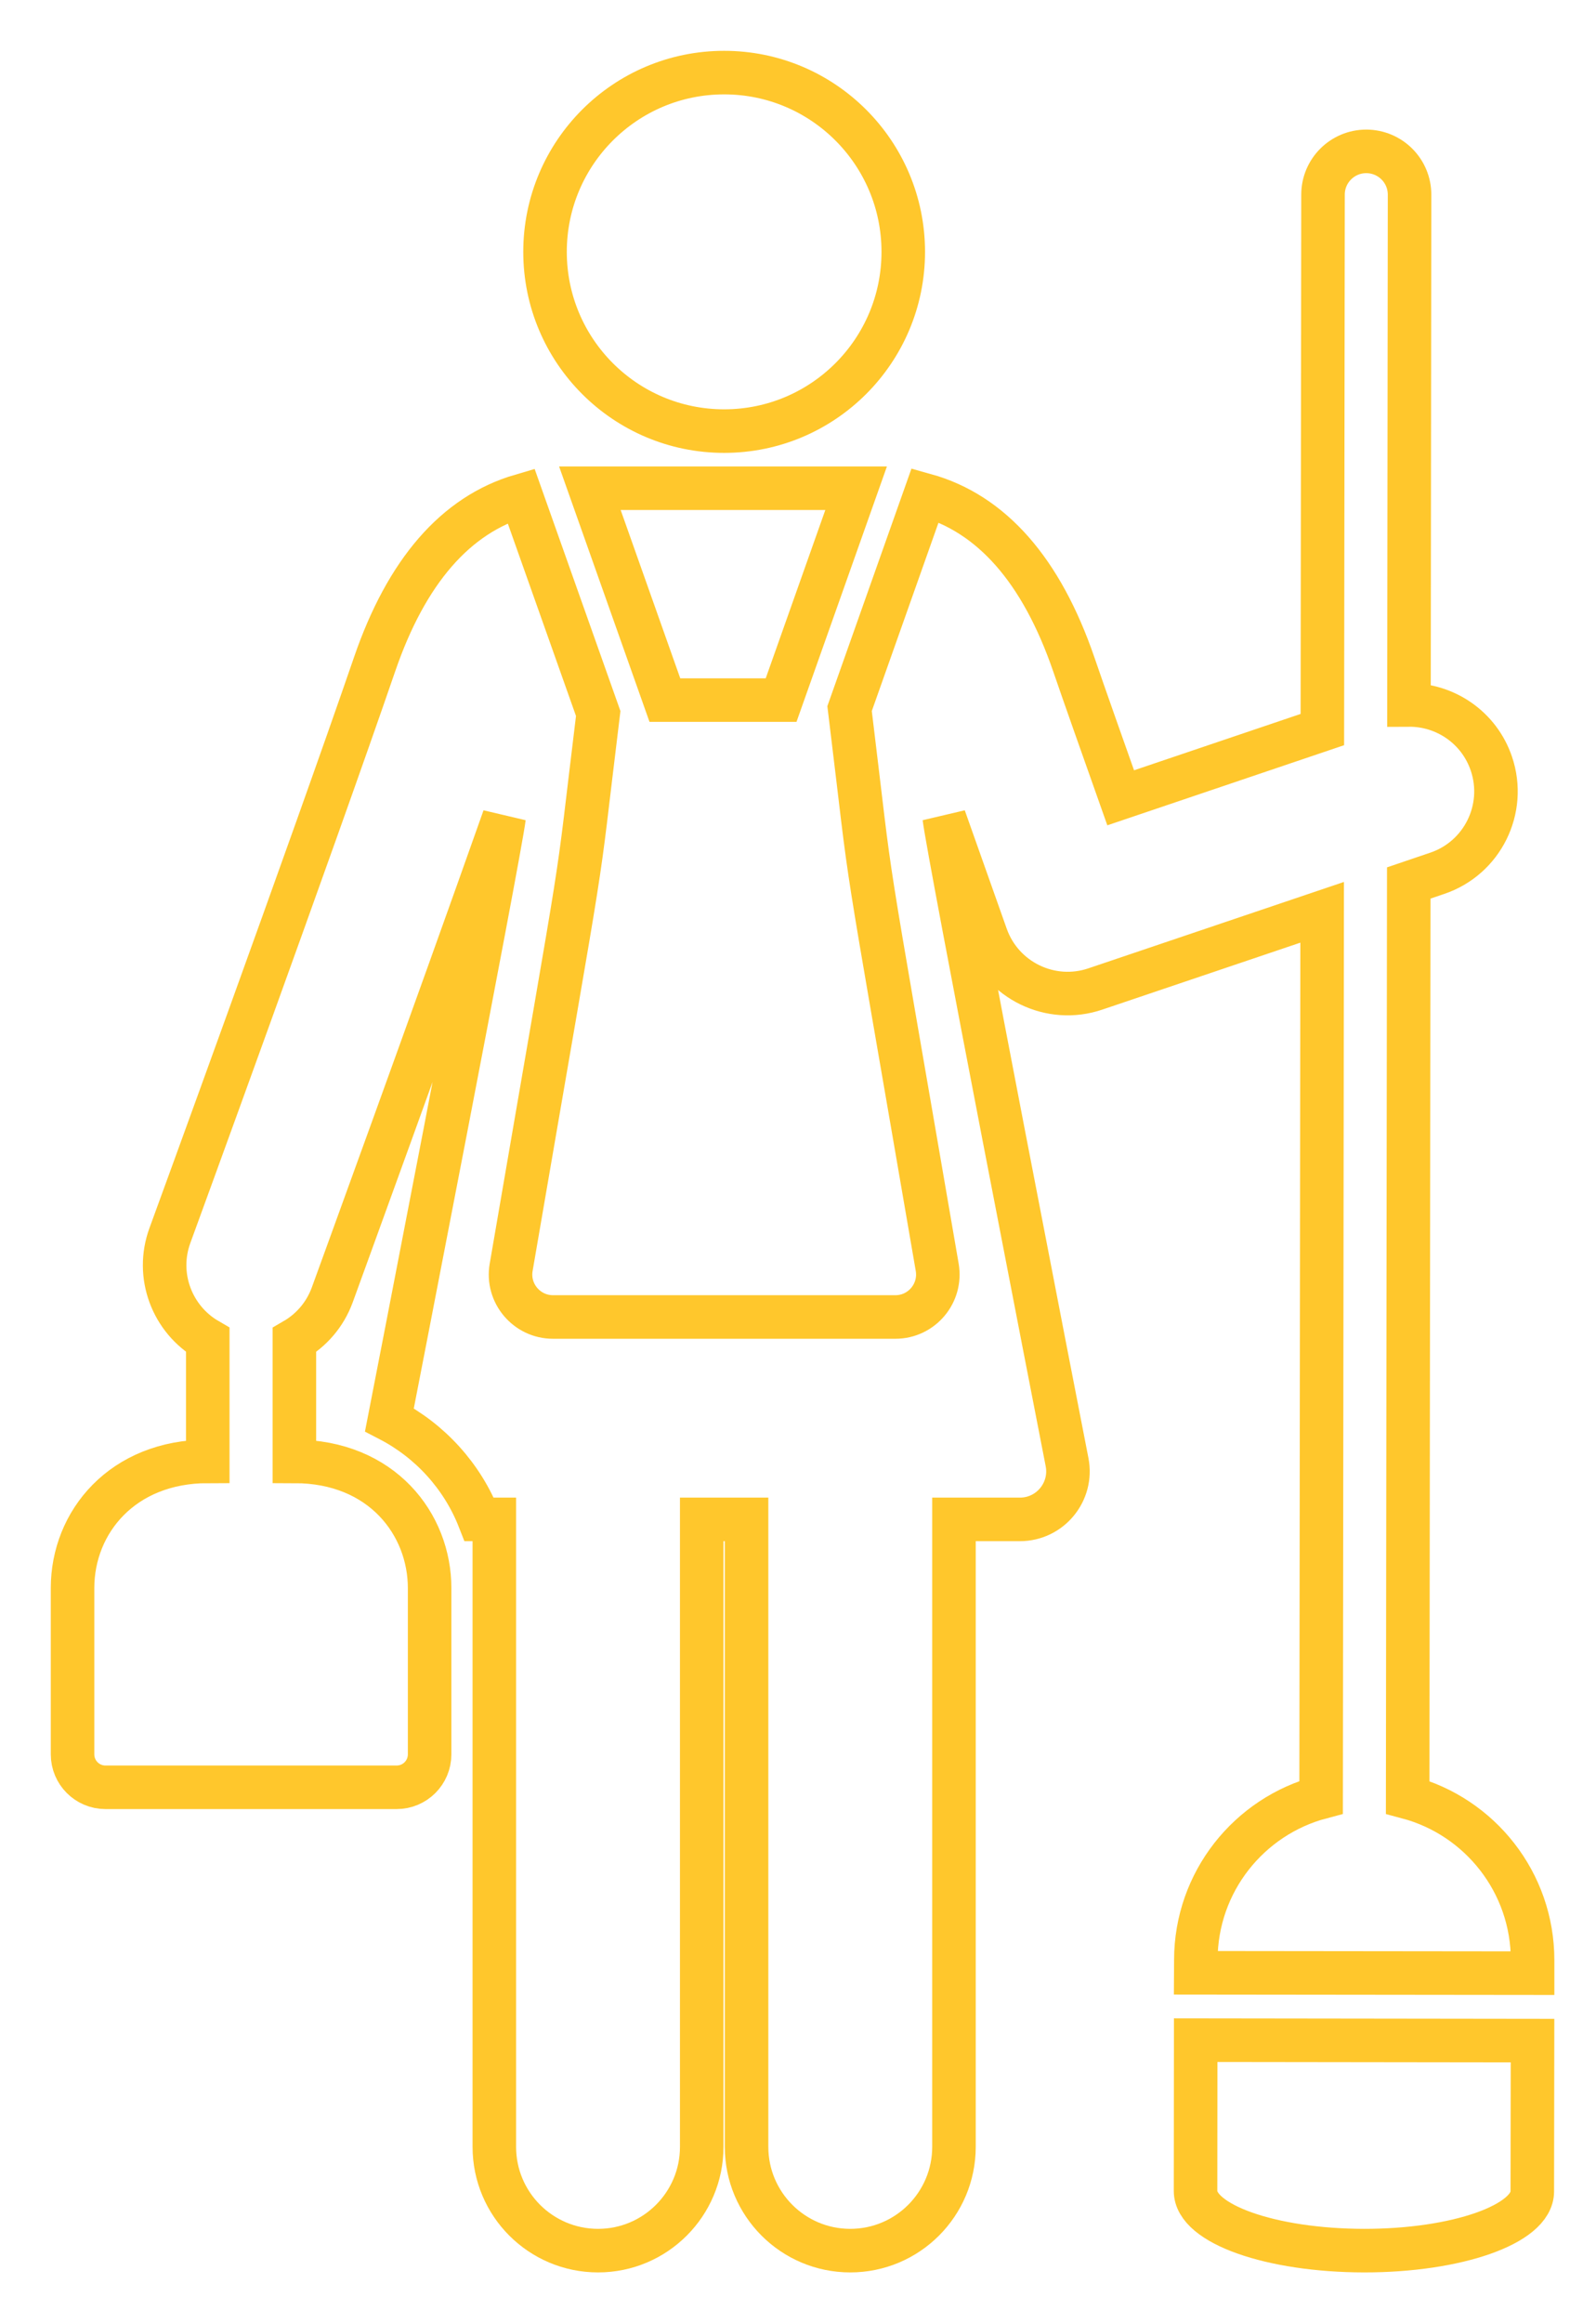 <?xml version="1.0" encoding="UTF-8"?>
<svg width="22px" height="32px" viewBox="0 0 22 32" version="1.1" xmlns="http://www.w3.org/2000/svg" xmlns:xlink="http://www.w3.org/1999/xlink">
    <title>maid-svgrepo-com</title>
    <g id="Images" stroke="none" stroke-width="1" fill="none" fill-rule="evenodd">
        <g id="Amenities-Icon" transform="translate(-59, -724)" fill-rule="nonzero" stroke="#FFC72C" stroke-width="0.6">
            <g id="maid-svgrepo-com" transform="translate(60, 725)">
                <path d="M18.404,23.756 L18.419,11.162 L18.811,11.029 C19.434,10.819 19.769,10.143 19.558,9.519 C19.389,9.02 18.922,8.707 18.422,8.71 L18.43,1.683 C18.431,1.353 18.164,1.086 17.834,1.085 C17.834,1.085 17.834,1.085 17.833,1.085 C17.504,1.085 17.237,1.352 17.237,1.681 L17.228,9.049 L14.448,9.989 C14.216,9.334 13.94,8.555 13.801,8.149 C13.356,6.855 12.669,6.074 11.753,5.819 C11.231,7.29 11.044,7.818 10.711,8.76 C11.067,11.67 10.808,9.994 11.919,16.456 C11.98,16.815 11.704,17.14 11.343,17.14 C10.165,17.14 7.8,17.14 6.622,17.14 C6.262,17.14 5.984,16.814 6.046,16.456 C7.156,9.997 6.9,11.653 7.246,8.828 C6.452,6.59 6.537,6.827 6.182,5.827 C5.281,6.091 4.604,6.869 4.164,8.149 C3.307,10.642 1.362,15.965 1.342,16.018 C1.14,16.57 1.373,17.173 1.864,17.457 C1.864,18.073 1.864,18.526 1.864,19.129 C0.69,19.129 0,19.963 0,20.874 L0,23.164 C0,23.415 0.203,23.618 0.454,23.618 L4.468,23.618 C4.719,23.618 4.922,23.415 4.922,23.164 L4.922,20.874 C4.922,19.997 4.267,19.129 3.058,19.129 C3.058,18.144 3.058,18.1 3.058,17.458 C3.291,17.323 3.48,17.109 3.58,16.836 C3.596,16.791 4.993,12.962 5.948,10.261 C5.886,10.766 4.368,18.556 4.368,18.556 C4.93,18.847 5.374,19.335 5.606,19.928 C5.673,19.928 5.743,19.928 5.814,19.928 L5.814,28.57 C5.814,29.36 6.454,30 7.244,30 C8.033,30 8.673,29.36 8.673,28.57 L8.673,19.928 C8.879,19.928 9.085,19.928 9.291,19.928 L9.291,28.57 C9.291,29.36 9.931,30 10.72,30 C11.51,30 12.15,29.36 12.15,28.57 L12.15,19.928 C12.495,19.928 12.803,19.928 13.059,19.928 C13.475,19.928 13.788,19.549 13.709,19.14 C13.579,18.472 12.081,10.791 12.016,10.261 C12.295,11.05 12.576,11.84 12.595,11.894 C12.813,12.506 13.483,12.831 14.099,12.622 L17.225,11.566 L17.211,23.755 C16.218,24.017 15.485,24.921 15.484,25.996 L15.483,26.173 L20.126,26.178 L20.126,26.002 C20.127,24.926 19.397,24.021 18.404,23.756 Z" id="Path"></path>
                <path d="M15.482,27.101 L15.48,29.179 C15.48,29.631 16.518,29.998 17.8,30 C19.082,30.002 20.122,29.636 20.122,29.185 L20.125,27.107 L15.482,27.101 Z" id="Path"></path>
                <circle id="Oval" cx="8.982" cy="2.469" r="2.469"></circle>
                <path d="M7.131,5.725 C7.343,6.325 7.952,8.042 8.165,8.643 C8.789,8.643 9.209,8.643 9.767,8.643 C9.996,7.995 10.601,6.289 10.801,5.725 L7.131,5.725 Z" id="Path"></path>
            </g>
        </g>
    </g>
</svg>